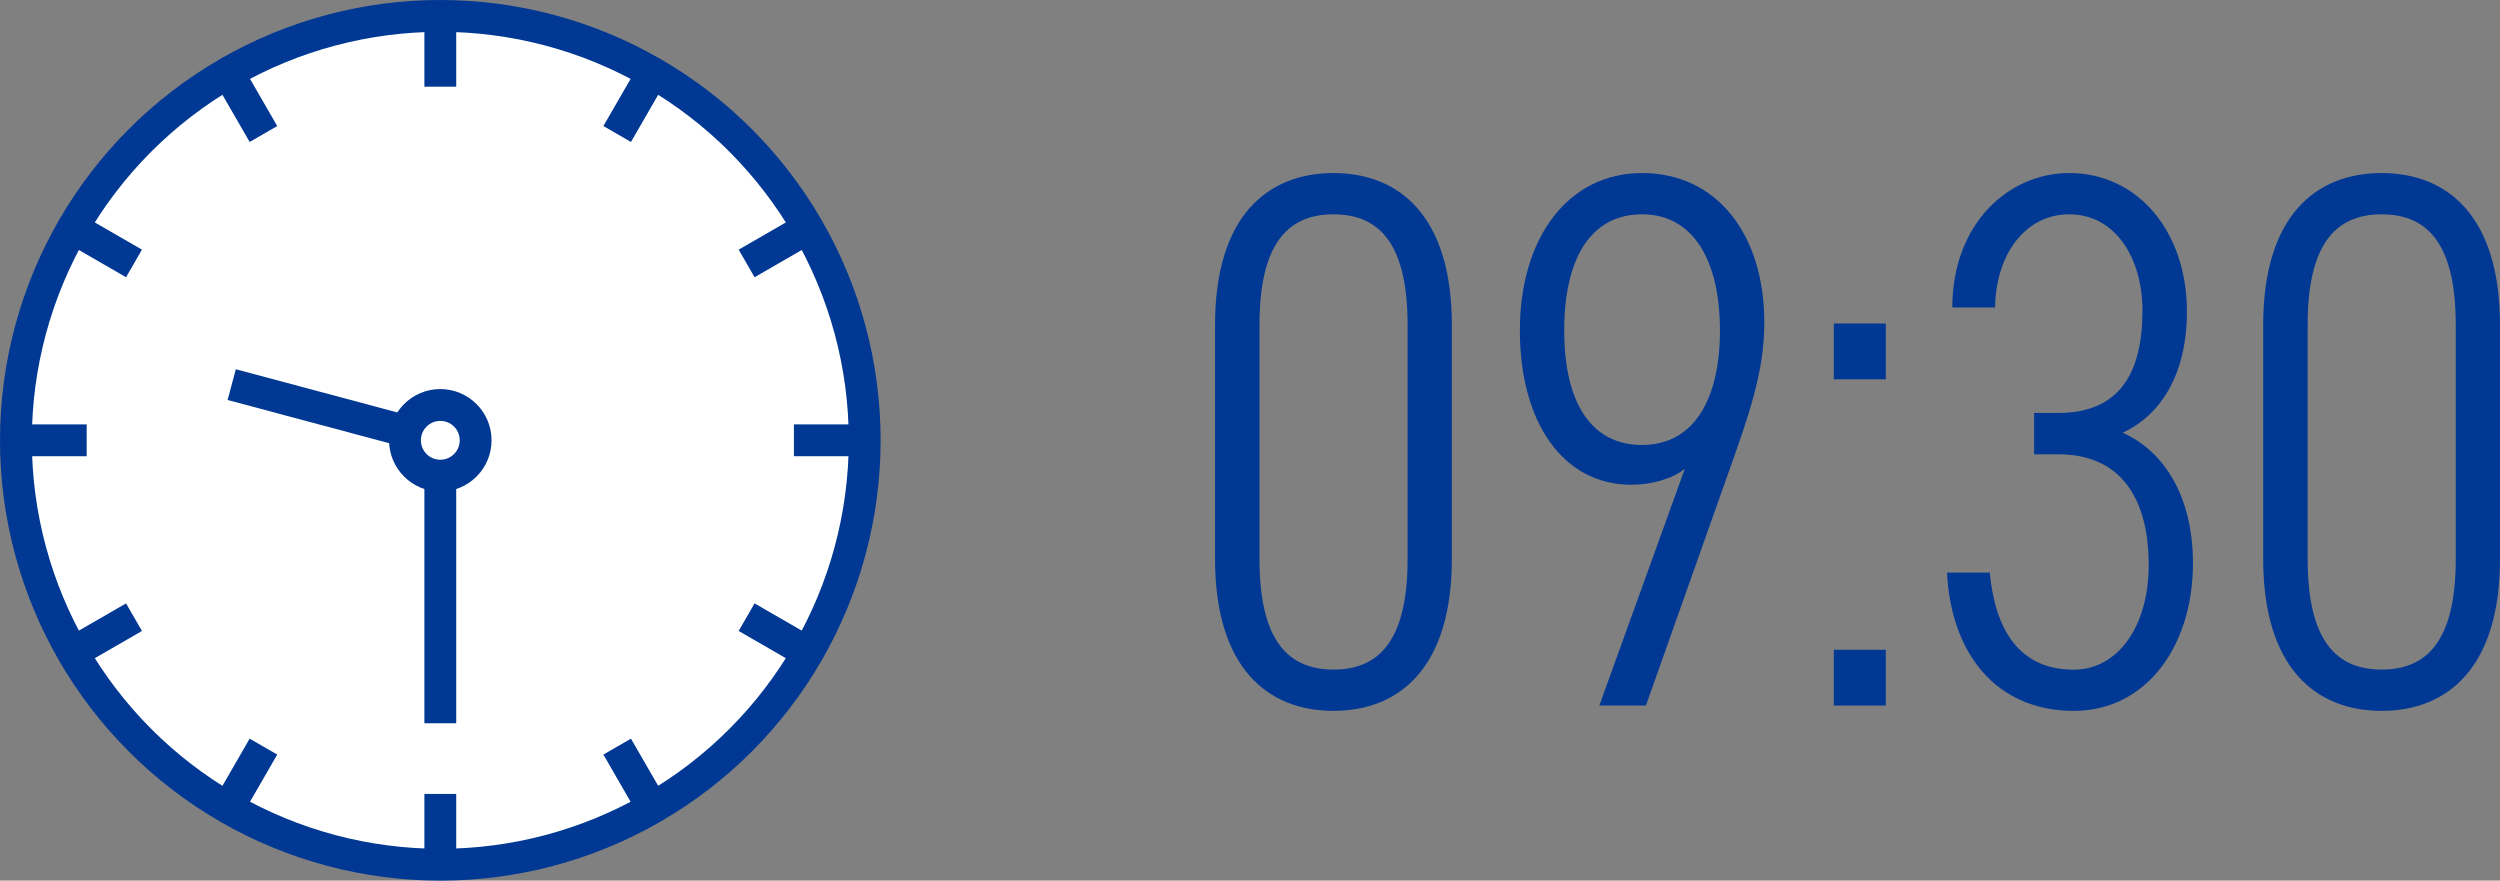 <?xml version="1.0" encoding="UTF-8"?><svg id="_レイヤー_2" xmlns="http://www.w3.org/2000/svg" viewBox="0 0 235.63 83"><rect x="0" y="0" width="235.63" height="83" fill="#808080" stroke="none"/><defs><style>.cls-1{fill:#fff;}.cls-1,.cls-2{stroke:#003894;stroke-miterlimit:10;stroke-width:3px;}.cls-2{fill:none;}.cls-3{fill:#003894;}</style></defs><g id="SP_D-01-01_エンジニア"><g><path class="cls-3" d="m114.52,52.67v-22.03c0-10.3,4.97-14.33,11.16-14.33s11.16,4.03,11.16,14.33v22.03c0,10.3-4.97,14.33-11.16,14.33s-11.16-4.03-11.16-14.33Zm18.15,0v-22.03c0-7.27-2.38-10.44-6.98-10.44s-6.98,3.17-6.98,10.44v22.03c0,7.27,2.38,10.44,6.98,10.44s6.98-3.17,6.98-10.44Z"/><path class="cls-3" d="m158.8,44.18c-1.22,1.01-3.31,1.51-5.04,1.51-6.41,0-10.51-5.83-10.51-14.55s4.54-14.83,11.52-14.83,11.52,5.69,11.52,14.11c0,4.61-1.44,8.71-3.53,14.55l-7.63,21.53h-4.39l8.06-22.32Zm-4.03-23.98c-4.9,0-7.34,4.25-7.34,10.94s2.45,10.8,7.34,10.8,7.34-4.32,7.34-10.8-2.45-10.94-7.34-10.94Z"/><path class="cls-3" d="m177.74,35.75h-4.9v-5.26h4.9v5.26Zm0,30.75h-4.9v-5.26h4.9v5.26Z"/><path class="cls-3" d="m191.71,38.92h2.3c5.69,0,7.92-3.67,7.92-9.65,0-4.9-2.52-9.07-6.91-9.07-4.1,0-6.91,3.74-6.98,8.78h-4.03c0-7.85,5.26-12.67,11.02-12.67,6.48,0,11.09,5.54,11.09,13.03,0,6.05-2.52,9.79-6.05,11.45,3.89,1.73,6.62,5.98,6.62,12.31,0,7.78-4.39,13.9-11.23,13.9-7.42,0-11.59-5.54-11.95-13.03h4.03c.5,5.33,2.74,9.15,7.92,9.15,4.1,0,7.06-4.03,7.06-9.86,0-6.41-2.74-10.44-8.5-10.44h-2.3v-3.89Z"/><path class="cls-3" d="m213.31,52.67v-22.03c0-10.3,4.97-14.33,11.16-14.33s11.16,4.03,11.16,14.33v22.03c0,10.3-4.97,14.33-11.16,14.33s-11.16-4.03-11.16-14.33Zm18.15,0v-22.03c0-7.27-2.38-10.44-6.98-10.44s-6.98,3.17-6.98,10.44v22.03c0,7.27,2.38,10.44,6.98,10.44s6.98-3.17,6.98-10.44Z"/></g><g><circle class="cls-1" cx="41.5" cy="41.5" r="40"/><g><g><line class="cls-2" x1="81.5" y1="41.5" x2="74.83" y2="41.5"/><line class="cls-2" x1="8.17" y1="41.5" x2="1.5" y2="41.5"/></g><g><line class="cls-2" x1="41.5" y1="1.5" x2="41.5" y2="8.17"/><line class="cls-2" x1="41.5" y1="74.83" x2="41.5" y2="81.5"/></g></g><g><g><line class="cls-2" x1="76.14" y1="21.5" x2="70.37" y2="24.83"/><line class="cls-2" x1="12.63" y1="58.17" x2="6.86" y2="61.5"/></g><g><line class="cls-2" x1="21.5" y1="6.86" x2="24.83" y2="12.63"/><line class="cls-2" x1="58.17" y1="70.37" x2="61.5" y2="76.14"/></g></g><g><g><line class="cls-2" x1="61.5" y1="6.86" x2="58.17" y2="12.63"/><line class="cls-2" x1="24.83" y1="70.37" x2="21.5" y2="76.14"/></g><g><line class="cls-2" x1="6.86" y1="21.5" x2="12.63" y2="24.83"/><line class="cls-2" x1="70.37" y1="58.17" x2="76.14" y2="61.5"/></g></g><line class="cls-2" x1="41.5" y1="68.17" x2="41.5" y2="41.5"/><line class="cls-2" x1="21.84" y1="36.25" x2="41.16" y2="41.42"/><circle class="cls-1" cx="41.5" cy="41.5" r="3.33"/></g></g></svg>